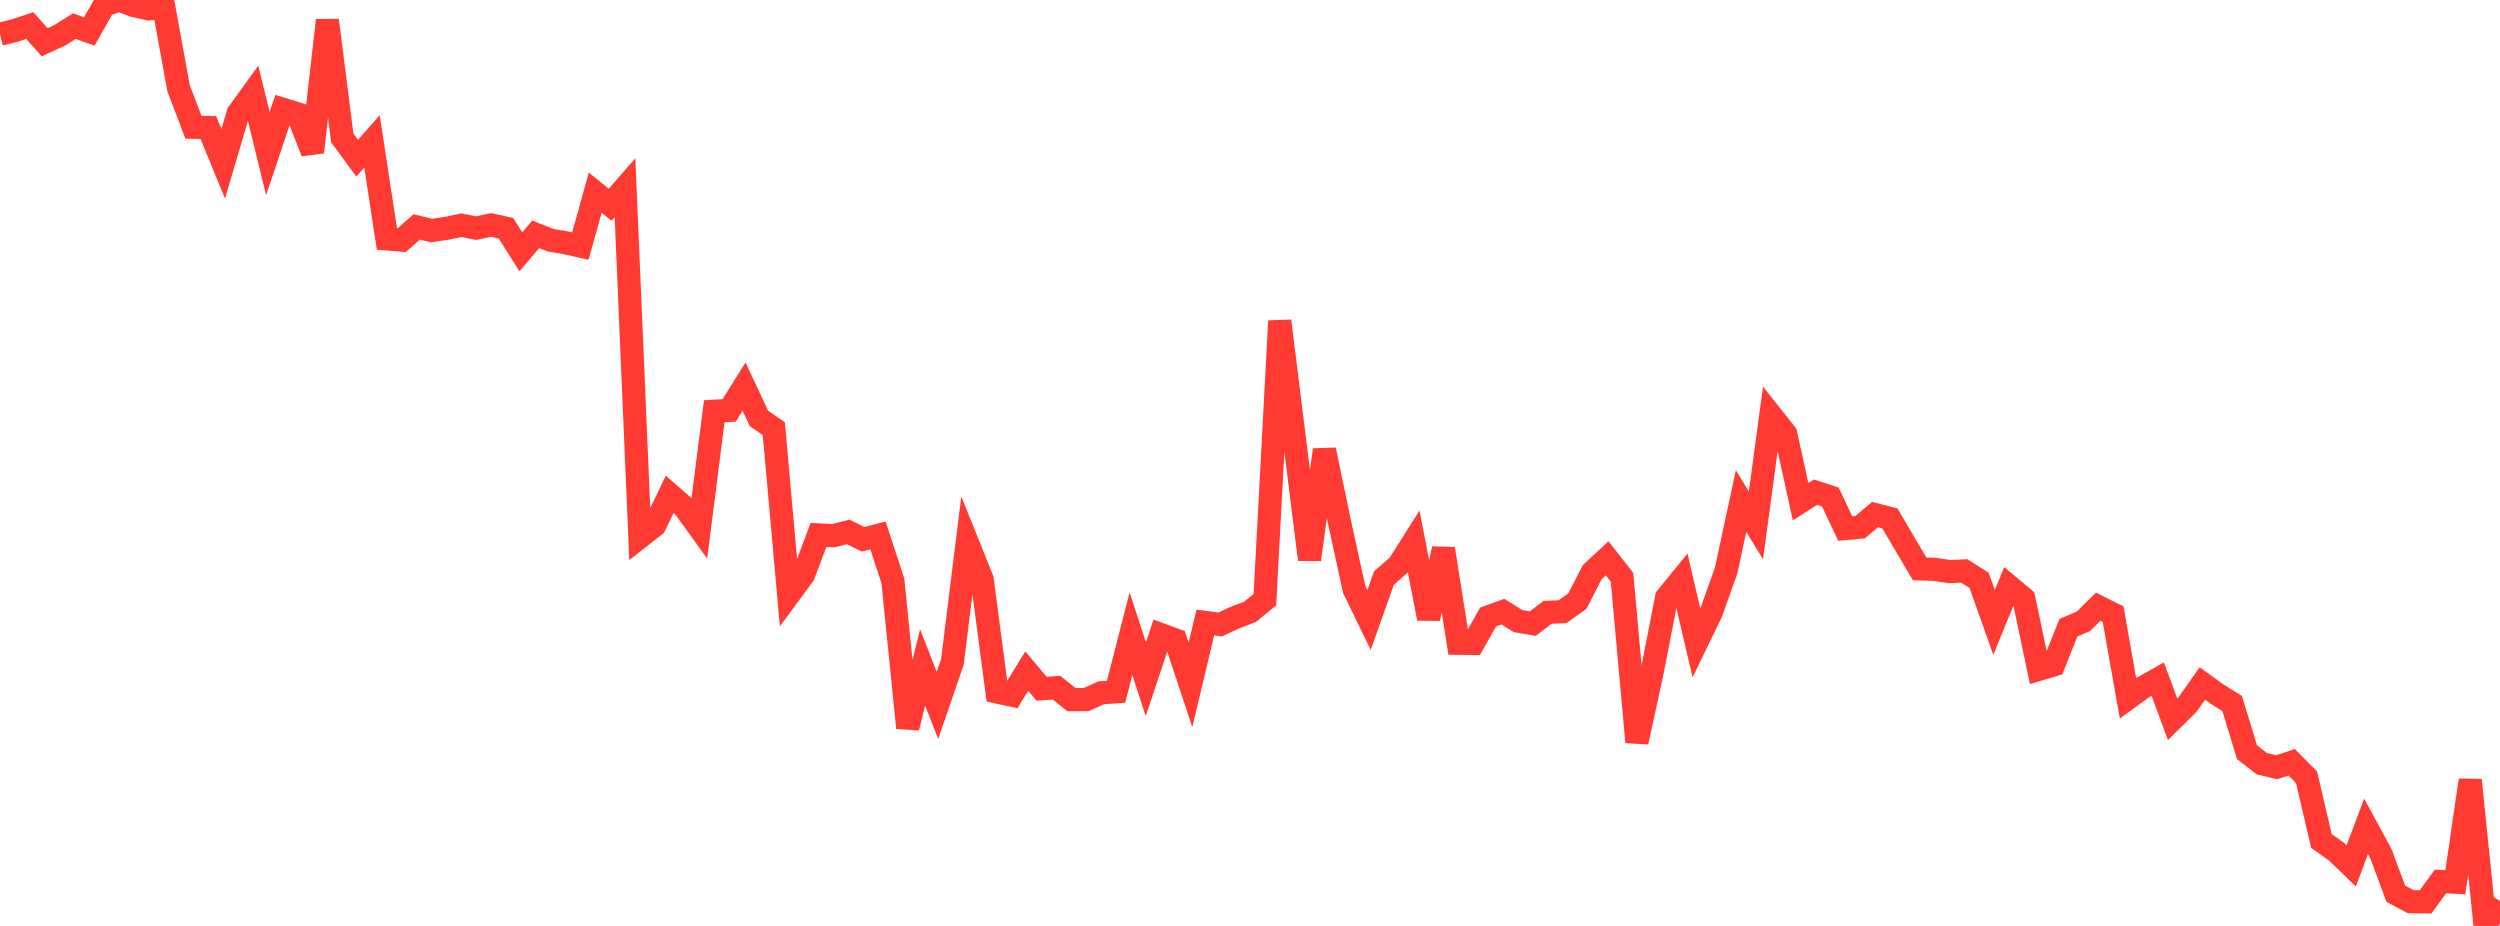 <?xml version="1.0" standalone="no"?>
<!DOCTYPE svg PUBLIC "-//W3C//DTD SVG 1.1//EN" "http://www.w3.org/Graphics/SVG/1.1/DTD/svg11.dtd">

<svg width="135" height="50" viewBox="0 0 135 50" preserveAspectRatio="none" 
  xmlns="http://www.w3.org/2000/svg"
  xmlns:xlink="http://www.w3.org/1999/xlink">


<polyline points="0.0, 1.85 0.804, 1.646 1.607, 1.38 2.411, 2.281 3.214, 1.911 4.018, 1.411 4.821, 1.702 5.625, 0.281 6.429, 0.0 7.232, 0.301 8.036, 0.482 8.839, 0.354 9.643, 4.765 10.446, 6.871 11.25, 6.887 12.054, 8.842 12.857, 6.122 13.661, 5.008 14.464, 8.297 15.268, 5.901 16.071, 6.152 16.875, 8.216 17.679, 1.098 18.482, 7.442 19.286, 8.542 20.089, 7.634 20.893, 12.902 21.696, 12.968 22.5, 12.255 23.304, 12.45 24.107, 12.331 24.911, 12.165 25.714, 12.319 26.518, 12.147 27.321, 12.325 28.125, 13.597 28.929, 12.656 29.732, 12.972 30.536, 13.109 31.339, 13.289 32.143, 10.404 32.946, 11.055 33.75, 10.135 34.554, 29 35.357, 28.372 36.161, 26.697 36.964, 27.398 37.768, 28.513 38.571, 22.206 39.375, 22.162 40.179, 20.879 40.982, 22.592 41.786, 23.146 42.589, 32.125 43.393, 31.034 44.196, 28.887 45.0, 28.928 45.804, 28.723 46.607, 29.123 47.411, 28.914 48.214, 31.359 49.018, 39.301 49.821, 36.042 50.625, 38.091 51.429, 35.747 52.232, 29.284 53.036, 31.286 53.839, 37.367 54.643, 37.541 55.446, 36.24 56.25, 37.194 57.054, 37.135 57.857, 37.781 58.661, 37.776 59.464, 37.411 60.268, 37.356 61.071, 34.223 61.875, 36.678 62.679, 34.267 63.482, 34.56 64.286, 36.984 65.089, 33.613 65.893, 33.722 66.696, 33.345 67.5, 33.042 68.304, 32.384 69.107, 17.331 69.911, 23.8 70.714, 30.216 71.518, 24.293 72.321, 28.14 73.125, 31.826 73.929, 33.481 74.732, 31.216 75.536, 30.509 76.339, 29.235 77.143, 33.4 77.946, 29.633 78.75, 34.738 79.554, 34.746 80.357, 33.321 81.161, 33.029 81.964, 33.536 82.768, 33.675 83.571, 33.066 84.375, 33.033 85.179, 32.459 85.982, 30.896 86.786, 30.149 87.589, 31.173 88.393, 40.072 89.196, 36.377 90.0, 32.258 90.804, 31.275 91.607, 34.717 92.411, 33.055 93.214, 30.802 94.018, 27.056 94.821, 28.374 95.625, 22.418 96.429, 23.432 97.232, 27.092 98.036, 26.578 98.839, 26.84 99.643, 28.543 100.446, 28.468 101.25, 27.788 102.054, 27.995 102.857, 29.36 103.661, 30.72 104.464, 30.745 105.268, 30.865 106.071, 30.831 106.875, 31.343 107.679, 33.611 108.482, 31.649 109.286, 32.326 110.089, 36.147 110.893, 35.908 111.696, 33.895 112.5, 33.556 113.304, 32.761 114.107, 33.162 114.911, 37.707 115.714, 37.124 116.518, 36.673 117.321, 38.837 118.125, 38.043 118.929, 36.909 119.732, 37.49 120.536, 37.991 121.339, 40.617 122.143, 41.243 122.946, 41.429 123.75, 41.163 124.554, 41.975 125.357, 45.412 126.161, 45.982 126.964, 46.758 127.768, 44.625 128.571, 46.108 129.375, 48.262 130.179, 48.693 130.982, 48.7 131.786, 47.6 132.589, 47.64 133.393, 42.128 134.196, 50.0 135.0, 48.651" fill="none" stroke="#ff3a33" stroke-width="1.25"/>

</svg>